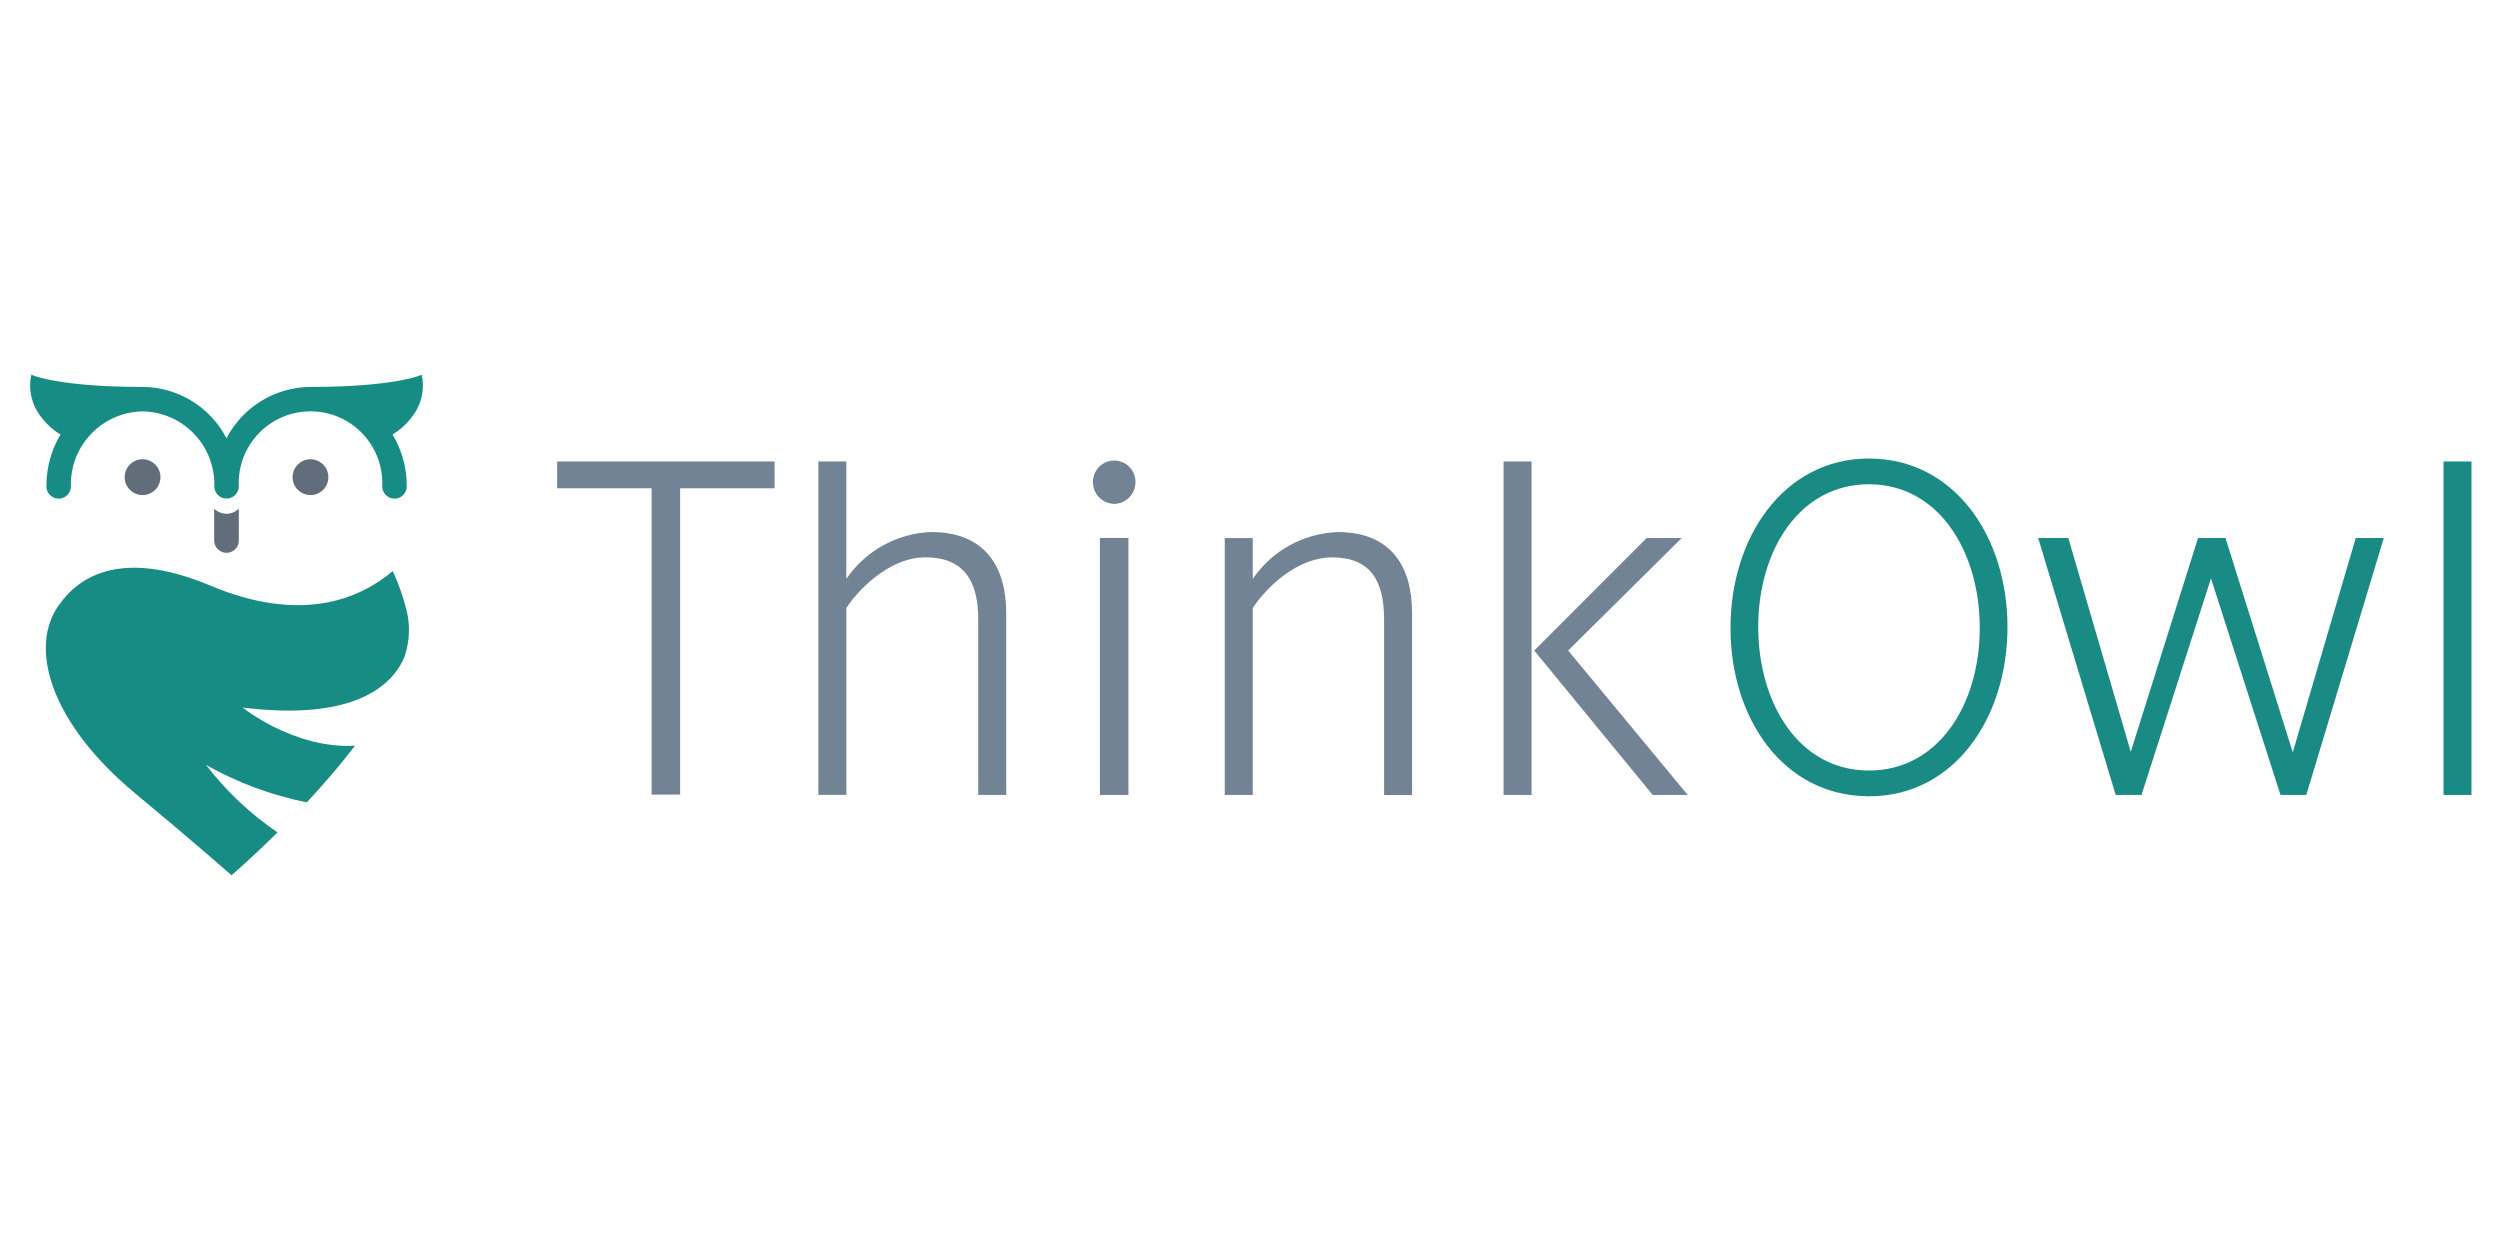 <?xml version="1.0" encoding="UTF-8"?>
<svg xmlns="http://www.w3.org/2000/svg" xmlns:xlink="http://www.w3.org/1999/xlink" id="Ebene_1" data-name="Ebene 1" width="512" height="256" viewBox="0 0 512 256">
  <defs>
    <style>
      .cls-1, .cls-2, .cls-3, .cls-4, .cls-5 {
        fill: none;
      }

      .cls-2 {
        clip-path: url(#clippath-2);
      }

      .cls-3 {
        clip-path: url(#clippath-1);
      }

      .cls-6 {
        fill: #178c85;
      }

      .cls-7 {
        fill: #1a8b84;
      }

      .cls-8 {
        fill: #718394;
      }

      .cls-9 {
        fill: #626d7c;
      }

      .cls-4 {
        clip-path: url(#clippath);
      }

      .cls-5 {
        stroke: #1a8b84;
        stroke-width: .71px;
      }
    </style>
    <clipPath id="clippath">
      <rect class="cls-1" x="6.16" y="76.74" width="500" height="102.51"></rect>
    </clipPath>
    <clipPath id="clippath-1">
      <rect class="cls-1" x="6.16" y="76.74" width="500" height="102.51"></rect>
    </clipPath>
    <clipPath id="clippath-2">
      <rect class="cls-1" x="6.16" y="76.74" width="500" height="102.51"></rect>
    </clipPath>
  </defs>
  <g id="Eule">
    <path id="Pfad_3" data-name="Pfad 3" class="cls-7" d="m482.46,110.18l-12.9,43.91-13.78-43.91h-5.62l-13.78,43.8-12.79-43.8h-6.17l15.87,52.62h5.29l14.23-44.35,14.23,44.35h5.29l15.87-52.62h-5.74Zm17.97,52.62h5.73v-68.29h-5.73v68.29Z"></path>
    <g id="Gruppe_2" data-name="Gruppe 2">
      <g class="cls-4">
        <g id="Gruppe_1" data-name="Gruppe 1">
          <path id="Pfad_4" data-name="Pfad 4" class="cls-8" d="m307.93,162.8h5.73v-68.29h-5.73v68.29Zm30.54,0h7.17l-24.48-29.57,23.26-23.05h-7.17l-23.04,23.05,24.26,29.57Zm-87.64,0h5.73v-38.28c3.31-4.96,9.59-10.37,16.21-10.37,7.94,0,10.69,4.85,10.69,12.58v36.08h5.73v-37.29c0-9.49-4.3-16.55-15.21-16.55-7,.24-13.48,3.8-17.42,9.6v-8.38h-5.73v52.63Zm-25.57,0h5.84v-52.63h-5.84v52.63Zm2.87-59.6c2.46-.02,4.43-2.03,4.41-4.49,0-.01,0-.02,0-.04,0-2.4-1.95-4.35-4.35-4.35s-4.35,1.95-4.35,4.35c-.05,2.43,1.87,4.45,4.3,4.52m-60.53,59.6h5.73v-38.28c1.88-2.98,8.37-10.37,16.2-10.37s10.8,4.85,10.8,12.58v36.08h5.73v-37.29c0-9.49-4.41-16.55-15.32-16.55-7,.24-13.47,3.8-17.42,9.6v-24.05h-5.73v68.29Z"></path>
        </g>
      </g>
    </g>
    <rect id="Rechteck_2" data-name="Rechteck 2" class="cls-8" x="114.11" y="94.51" width="44.53" height="5.49"></rect>
    <rect id="Rechteck_3" data-name="Rechteck 3" class="cls-8" x="133.45" y="97.55" width="5.84" height="65.18"></rect>
    <g id="Gruppe_4" data-name="Gruppe 4">
      <g class="cls-3">
        <g id="Gruppe_3" data-name="Gruppe 3">
          <path id="Pfad_5" data-name="Pfad 5" class="cls-7" d="m382.77,158.16c-14.58,0-23.04-13.94-23.04-29.77s8.55-29.57,23.04-29.57,23.04,13.94,23.04,29.77-8.55,29.57-23.04,29.57m0,4.57c17.36,0,28.01-16.01,28.01-34.33s-10.73-34.14-28.01-34.14-28.01,16.01-28.01,34.33,10.64,34.13,28.01,34.13"></path>
          <path id="Pfad_6" data-name="Pfad 6" class="cls-5" d="m382.77,158.16c-14.58,0-23.04-13.94-23.04-29.77s8.55-29.57,23.04-29.57,23.04,13.94,23.04,29.77-8.56,29.57-23.04,29.57Zm0,4.57c17.36,0,28.01-16.01,28.01-34.33s-10.73-34.14-28.01-34.14-28.01,16.01-28.01,34.33,10.64,34.13,28.01,34.13h0Z"></path>
        </g>
      </g>
    </g>
    <g id="Gruppe_6" data-name="Gruppe 6">
      <g class="cls-2">
        <g id="Gruppe_5" data-name="Gruppe 5">
          <path id="Pfad_7" data-name="Pfad 7" class="cls-9" d="m43.86,104.17v6.6c.05,1.36,1.16,2.45,2.53,2.45h.01c1.36,0,2.48-1.08,2.51-2.45v-6.6c-1.38,1.4-3.65,1.4-5.05,0h0"></path>
          <path id="Pfad_8" data-name="Pfad 8" class="cls-6" d="m84.16,85.64c1.99-2.37,2.83-5.49,2.28-8.54l-.1-.36-.34.15c-.05.03-5.63,2.33-21.95,2.35h-.46c-7.24.04-13.86,4.09-17.2,10.51-3.34-6.42-9.96-10.47-17.19-10.51h-.43c-16.33-.02-21.93-2.33-21.98-2.35l-.35-.15-.1.36c-.55,3.04.29,6.17,2.28,8.54,1.04,1.34,2.31,2.48,3.77,3.35-1.88,3.15-2.88,6.75-2.88,10.42-.11,1.38.92,2.59,2.3,2.71,1.38.11,2.59-.92,2.71-2.3.01-.14.01-.27,0-.41-.12-8.24,6.46-15.02,14.69-15.16,8.24.14,14.81,6.92,14.69,15.16-.11,1.38.93,2.59,2.31,2.69,1.38.11,2.59-.93,2.69-2.31,0-.13,0-.26,0-.38-.26-8.11,6.11-14.9,14.23-15.16,8.11-.26,14.9,6.11,15.16,14.23,0,.31,0,.62,0,.93-.11,1.38.92,2.59,2.3,2.71,1.38.11,2.59-.92,2.71-2.3.01-.14.01-.27,0-.41-.01-3.67-1.01-7.27-2.9-10.43,1.45-.86,2.73-2,3.77-3.33"></path>
          <path id="Pfad_9" data-name="Pfad 9" class="cls-6" d="m82.9,134.31c.97-2.94,1.12-6.09.42-9.1-.7-2.84-1.67-5.6-2.88-8.26-6.71,5.68-18.7,10.88-37.54,2.91-16.21-6.75-25.58-3.08-30.51,3.62-6.9,8.88-1.97,24.69,15.3,39,12.46,10.33,19.72,16.78,19.72,16.78,0,0,4.04-3.46,9.43-8.79-5.59-3.79-10.53-8.45-14.64-13.81,6.43,3.62,13.39,6.21,20.63,7.66,3.32-3.56,6.75-7.51,9.87-11.6-12.47.7-22.99-7.81-22.99-7.81,23.94,2.95,31.09-5.28,33.22-10.59"></path>
          <path id="Pfad_10" data-name="Pfad 10" class="cls-9" d="m29.2,101.39c-2.03,0-3.67-1.64-3.67-3.66,0-2.03,1.64-3.67,3.66-3.67,2.03,0,3.67,1.64,3.67,3.66,0,0,0,0,0,.01,0,2.02-1.63,3.66-3.65,3.66,0,0,0,0,0,0"></path>
          <path id="Pfad_11" data-name="Pfad 11" class="cls-9" d="m63.59,101.39c-2.03,0-3.67-1.64-3.67-3.66,0-2.03,1.64-3.67,3.66-3.67,2.03,0,3.67,1.64,3.67,3.66,0,0,0,0,0,.01,0,2.02-1.63,3.66-3.65,3.66,0,0,0,0,0,0"></path>
        </g>
      </g>
    </g>
  </g>
</svg>
